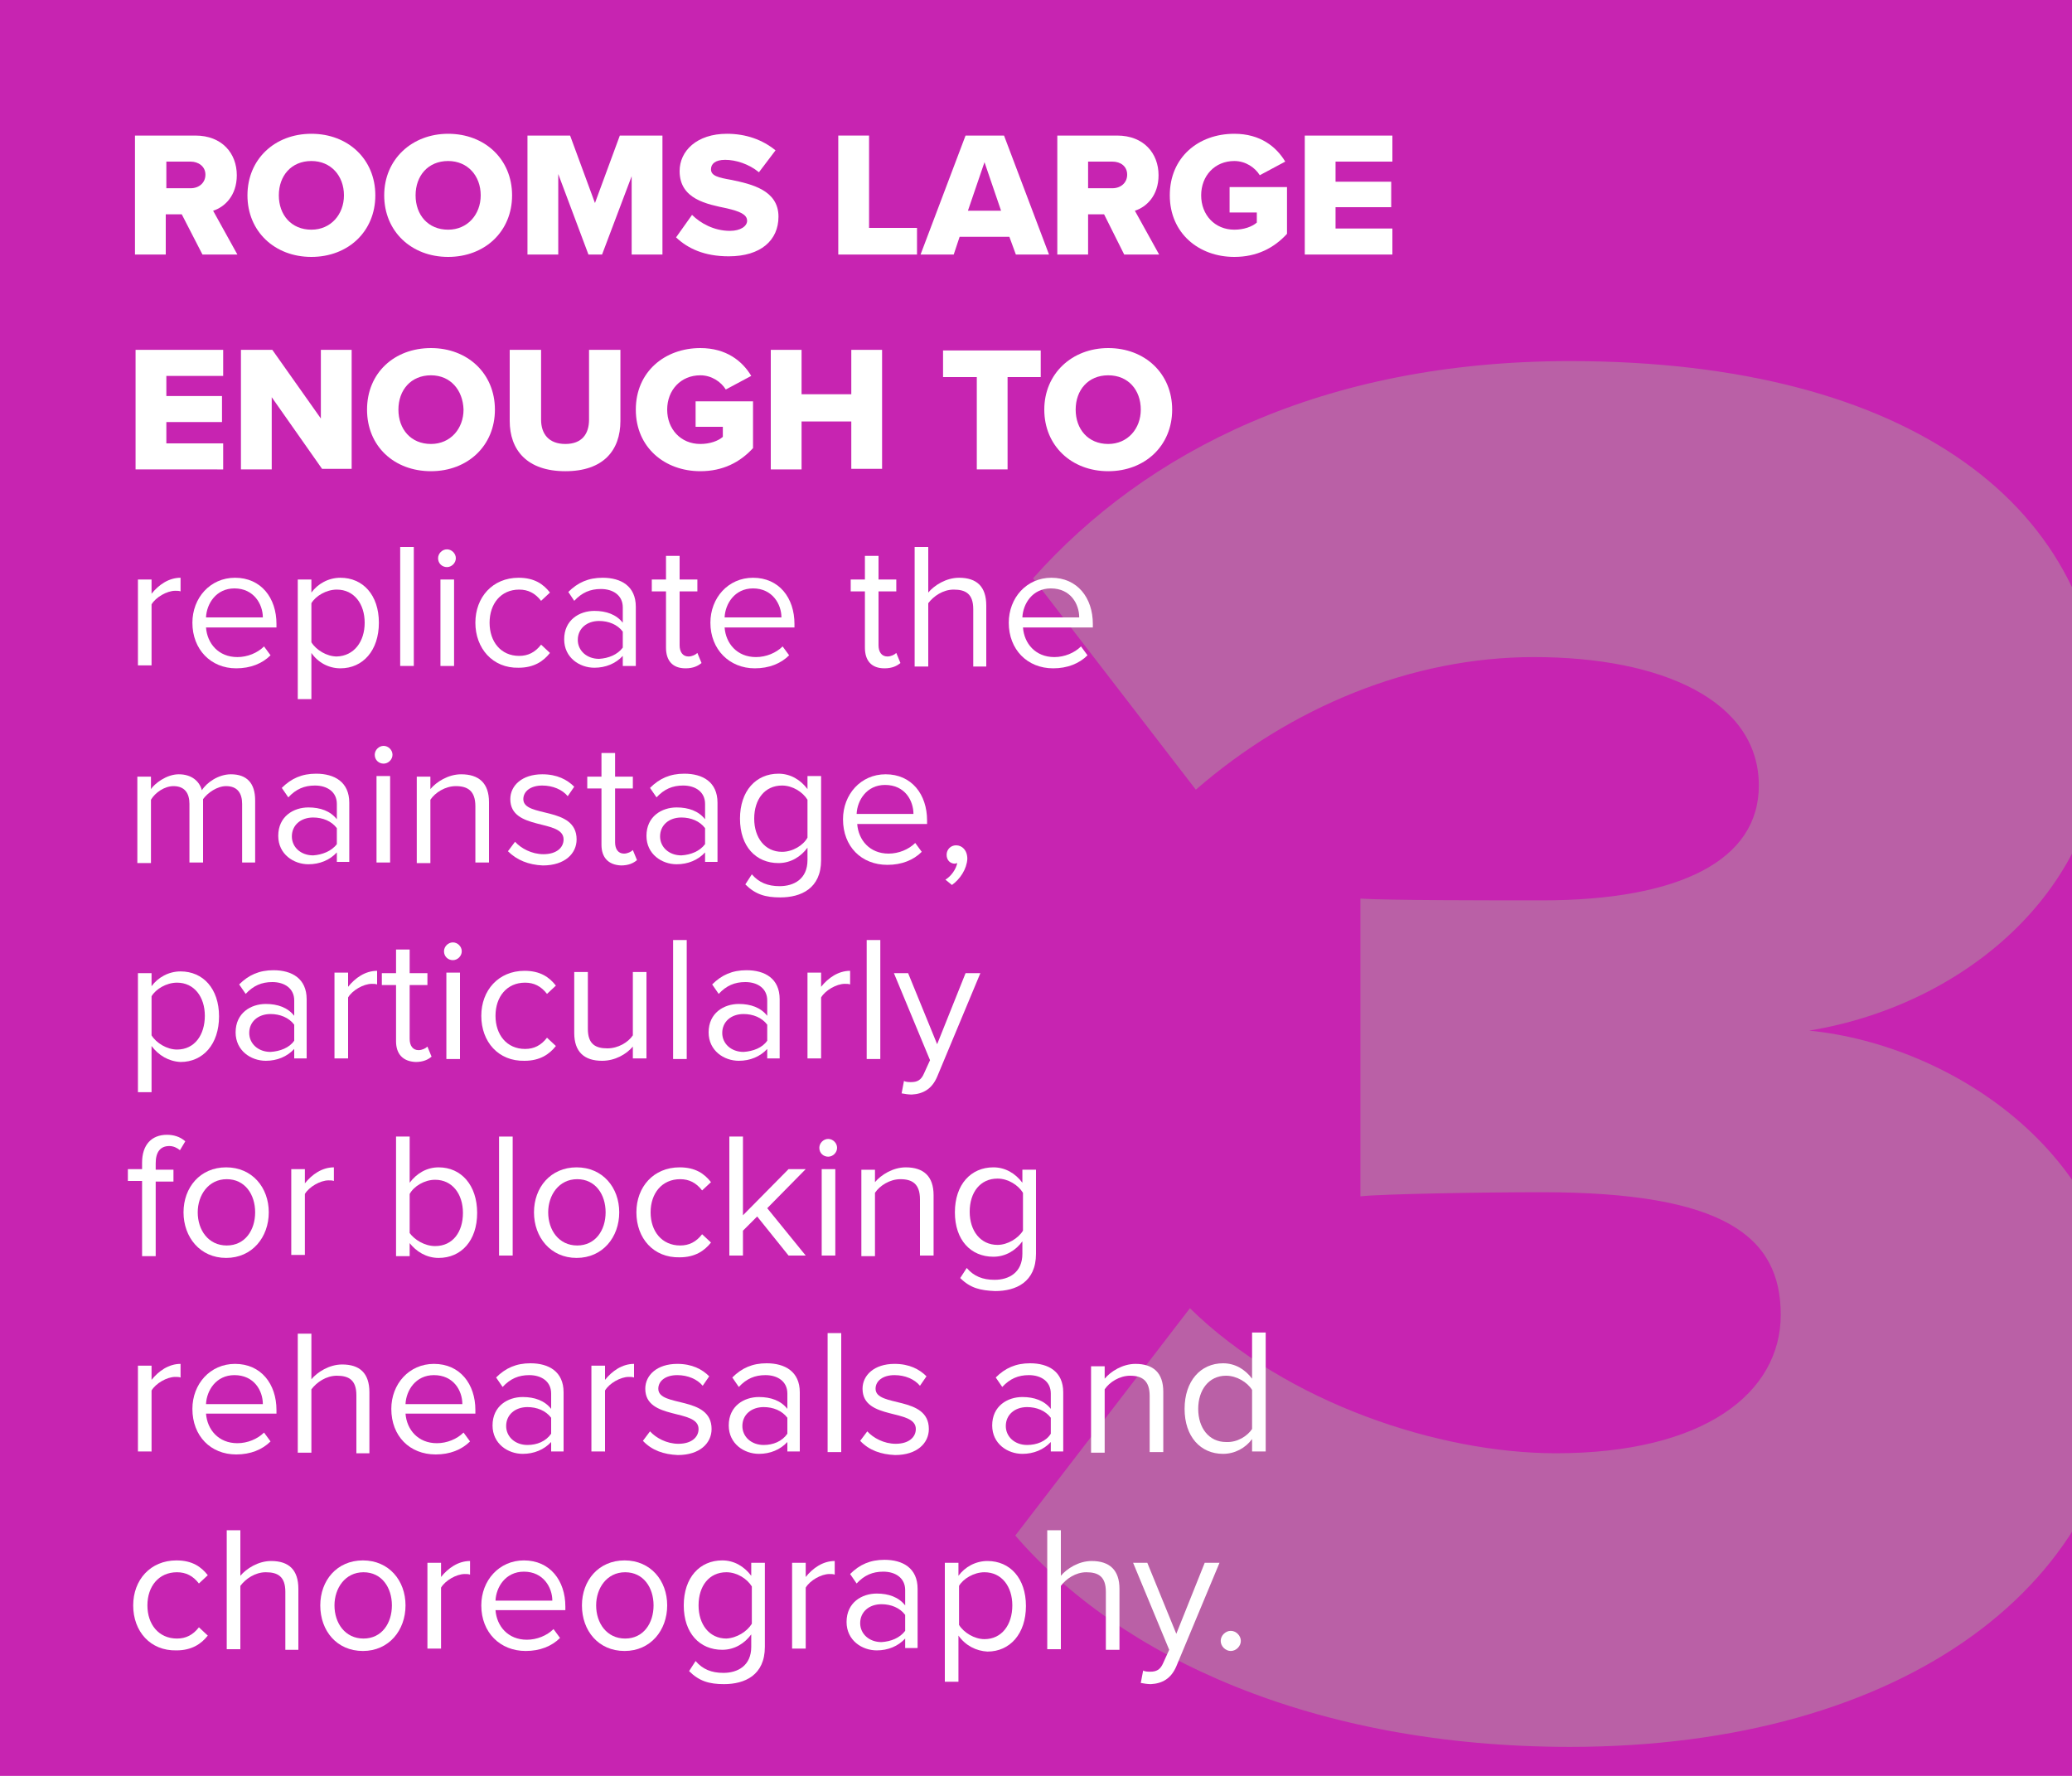 <?xml version="1.0" encoding="UTF-8"?> <!-- Generator: Adobe Illustrator 25.2.3, SVG Export Plug-In . SVG Version: 6.00 Build 0) --> <svg xmlns="http://www.w3.org/2000/svg" xmlns:xlink="http://www.w3.org/1999/xlink" version="1.1" id="Layer_1" x="0px" y="0px" viewBox="0 0 350 300" style="enable-background:new 0 0 350 300;" xml:space="preserve"> <style type="text/css"> .st0{fill:#C724B1;} .st1{clip-path:url(#SVGID_2_);} .st2{fill:#BA60A6;} .st3{fill:#FFFFFF;} </style> <g> <polygon class="st0" points="0,0 0,300 350,300 350,0 0,0 "></polygon> <g> <defs> <polygon id="SVGID_1_" points="0,0 0,300 350,300 350,0 0,0 "></polygon> </defs> <clipPath id="SVGID_2_"> <use xlink:href="#SVGID_1_" style="overflow:visible;"></use> </clipPath> <g class="st1"> <path class="st2" d="M201,221c16.3,16,42.1,24.5,61.8,24.5c25.1,0,38-10.2,38-23.4s-9.5-20.7-40.4-20.7c-9.9,0-27.2,0.3-30.6,0.7 v-50.3c4.4,0.3,22.1,0.3,30.6,0.3c23.4,0,36.7-6.8,36.7-19.4c0-14.3-16.3-21.7-38-21.7c-20.7,0-41.1,8.5-57.1,22.4l-27.5-35.7 c19-21.4,48.9-36.7,90.7-36.7c57.7,0,90,24.8,90,62.2c0,26.5-22.8,46.5-49.6,50.9c24.1,2.4,53.3,21.1,53.3,53.7 c0,39.7-37.4,67.3-93.7,67.3c-43.5,0-76.1-15.3-93.7-35.7L201,221z"></path> </g> </g> <g> <path class="st3" d="M30.7,36.2h-2.7V43h-5.2V22.9H33c4.5,0,7,3,7,6.7c0,3.5-2.1,5.4-4,6l4.1,7.4h-5.9L30.7,36.2z M32.2,27.3h-4.1 v4.5h4.1c1.4,0,2.5-0.9,2.5-2.3S33.5,27.3,32.2,27.3z"></path> <path class="st3" d="M52.6,22.6c6.2,0,10.8,4.3,10.8,10.4s-4.6,10.4-10.8,10.4S41.8,39.1,41.8,33S46.4,22.6,52.6,22.6z M52.6,27.2 c-3.4,0-5.5,2.5-5.5,5.8c0,3.3,2.1,5.8,5.5,5.8c3.3,0,5.5-2.6,5.5-5.8C58.1,29.7,55.9,27.2,52.6,27.2z"></path> <path class="st3" d="M75.7,22.6c6.2,0,10.8,4.3,10.8,10.4s-4.6,10.4-10.8,10.4S64.9,39.1,64.9,33S69.6,22.6,75.7,22.6z M75.7,27.2 c-3.4,0-5.5,2.5-5.5,5.8c0,3.3,2.1,5.8,5.5,5.8c3.3,0,5.5-2.6,5.5-5.8C81.2,29.7,79,27.2,75.7,27.2z"></path> <path class="st3" d="M106.8,29.5L101.7,43h-2.3l-5.1-13.6V43h-5.2V22.9h7.2l4.2,11.4l4.2-11.4h7.2V43h-5.2V29.5z"></path> <path class="st3" d="M116.9,36.3c1.4,1.4,3.7,2.7,6.4,2.7c1.8,0,2.9-0.8,2.9-1.7c0-1.1-1.3-1.6-3.4-2.1c-3.3-0.7-8-1.5-8-6.3 c0-3.4,2.9-6.3,8-6.3c3.2,0,6,1,8.2,2.8l-2.8,3.7c-1.7-1.4-3.9-2.1-5.7-2.1c-1.7,0-2.4,0.7-2.4,1.6c0,1.1,1.2,1.4,3.5,1.8 c3.3,0.7,7.9,1.7,7.9,6.2c0,4-3,6.7-8.4,6.7c-4.1,0-6.9-1.3-8.9-3.2L116.9,36.3z"></path> <path class="st3" d="M141.6,22.9h5.2v15.6h8.1V43h-13.3V22.9z"></path> <path class="st3" d="M170.5,40h-8.4l-1,3h-5.6l7.6-20.1h6.5l7.6,20.1h-5.6L170.5,40z M163.5,35.6h5.6l-2.8-8.2L163.5,35.6z"></path> <path class="st3" d="M186.5,36.2h-2.7V43h-5.2V22.9h10.1c4.5,0,7,3,7,6.7c0,3.5-2.1,5.4-4,6l4.1,7.4h-5.9L186.5,36.2z M187.9,27.3 h-4.1v4.5h4.1c1.4,0,2.5-0.9,2.5-2.3S189.3,27.3,187.9,27.3z"></path> <path class="st3" d="M208.5,22.6c4.4,0,7.1,2.2,8.6,4.7l-4.3,2.3c-0.8-1.3-2.4-2.4-4.3-2.4c-3.3,0-5.6,2.5-5.6,5.8 s2.3,5.8,5.6,5.8c1.6,0,3-0.5,3.8-1.2v-1.7h-4.6v-4.3h9.7v7.9c-2.2,2.4-5.1,3.9-8.9,3.9c-6,0-10.9-4-10.9-10.4 S202.4,22.6,208.5,22.6z"></path> <path class="st3" d="M220.4,22.9h14.8v4.4h-9.6v3.4h9.4V35h-9.4v3.6h9.6V43h-14.8V22.9z"></path> </g> <g> <path class="st3" d="M22.9,59.1h14.8v4.4h-9.6v3.4h9.4v4.4h-9.4v3.6h9.6v4.4H22.9V59.1z"></path> <path class="st3" d="M45.9,67.1v12.2h-5.2V59.1H46l8.2,11.6V59.1h5.2v20.1h-5L45.9,67.1z"></path> <path class="st3" d="M72.8,58.8c6.2,0,10.8,4.3,10.8,10.4s-4.6,10.4-10.8,10.4S62,75.4,62,69.2S66.6,58.8,72.8,58.8z M72.8,63.4 c-3.4,0-5.5,2.5-5.5,5.8c0,3.3,2.1,5.8,5.5,5.8c3.3,0,5.5-2.6,5.5-5.8C78.2,65.9,76.1,63.4,72.8,63.4z"></path> <path class="st3" d="M86.1,59.1h5.3v11.8c0,2.4,1.3,4.1,4.1,4.1c2.8,0,4-1.7,4-4.1V59.1h5.3v12c0,5-2.9,8.5-9.3,8.5 c-6.5,0-9.4-3.6-9.4-8.5V59.1z"></path> <path class="st3" d="M118.3,58.8c4.4,0,7.1,2.2,8.6,4.7l-4.3,2.3c-0.8-1.3-2.4-2.4-4.3-2.4c-3.3,0-5.6,2.5-5.6,5.8 s2.3,5.8,5.6,5.8c1.6,0,3-0.5,3.8-1.2v-1.7h-4.6v-4.3h9.7v7.9c-2.2,2.4-5.1,3.9-8.9,3.9c-6,0-10.9-4-10.9-10.4 S112.3,58.8,118.3,58.8z"></path> <path class="st3" d="M143.8,71.2h-8.4v8.1h-5.2V59.1h5.2v7.5h8.4v-7.5h5.2v20.1h-5.2V71.2z"></path> </g> <g> <path class="st3" d="M164.9,63.7h-5.6v-4.5h16.5v4.5h-5.6v15.6h-5.2V63.7z"></path> <path class="st3" d="M187.2,58.8c6.2,0,10.8,4.3,10.8,10.4s-4.6,10.4-10.8,10.4s-10.8-4.3-10.8-10.4S181.1,58.8,187.2,58.8z M187.2,63.4c-3.4,0-5.5,2.5-5.5,5.8c0,3.3,2.1,5.8,5.5,5.8c3.3,0,5.5-2.6,5.5-5.8C192.7,65.9,190.6,63.4,187.2,63.4z"></path> </g> <g> <path class="st3" d="M23.3,112.5V97.9h2.3v2.4c1.2-1.5,2.9-2.7,4.9-2.7v2.3c-0.3-0.1-0.5-0.1-0.9-0.1c-1.4,0-3.3,1.1-4,2.3v10.3 H23.3z"></path> <path class="st3" d="M32.5,105.2c0-4.2,3-7.6,7.2-7.6c4.4,0,7,3.4,7,7.8v0.6H34.8c0.2,2.7,2.1,5,5.3,5c1.7,0,3.4-0.7,4.5-1.8 l1.1,1.5c-1.4,1.4-3.4,2.2-5.8,2.2C35.6,112.9,32.5,109.7,32.5,105.2z M39.6,99.4c-3.1,0-4.7,2.6-4.8,4.9h9.6 C44.4,102.1,42.9,99.4,39.6,99.4z"></path> <path class="st3" d="M52.6,110.3v7.8h-2.3V97.9h2.3v2.2c1.1-1.5,2.9-2.5,4.9-2.5c3.8,0,6.5,2.9,6.5,7.6c0,4.7-2.7,7.7-6.5,7.7 C55.5,112.9,53.7,111.9,52.6,110.3z M61.6,105.2c0-3.2-1.8-5.6-4.7-5.6c-1.8,0-3.6,1.1-4.3,2.3v6.6c0.8,1.3,2.6,2.4,4.3,2.4 C59.8,110.8,61.6,108.4,61.6,105.2z"></path> <path class="st3" d="M67.6,112.5V92.4h2.3v20.1H67.6z"></path> <path class="st3" d="M74,94.3c0-0.8,0.7-1.5,1.5-1.5c0.8,0,1.5,0.7,1.5,1.5s-0.7,1.5-1.5,1.5C74.7,95.8,74,95.2,74,94.3z M74.4,112.5V97.9h2.3v14.6H74.4z"></path> <path class="st3" d="M80.3,105.2c0-4.3,2.9-7.6,7.3-7.6c2.7,0,4.2,1.1,5.3,2.5l-1.5,1.4c-1-1.3-2.2-1.9-3.7-1.9 c-3.1,0-5,2.4-5,5.6s1.9,5.6,5,5.6c1.5,0,2.7-0.6,3.7-1.9l1.5,1.4c-1.1,1.4-2.7,2.5-5.3,2.5C83.2,112.9,80.3,109.5,80.3,105.2z"></path> <path class="st3" d="M105.2,112.5v-1.7c-1.2,1.3-2.9,2-4.8,2c-2.5,0-5.1-1.7-5.1-4.8c0-3.3,2.6-4.8,5.1-4.8c2,0,3.7,0.6,4.8,2 v-2.6c0-2-1.6-3.1-3.7-3.1c-1.8,0-3.2,0.6-4.5,2L96,100c1.6-1.6,3.4-2.4,5.8-2.4c3.1,0,5.6,1.4,5.6,4.9v10H105.2z M105.2,109.4 v-2.7c-0.9-1.2-2.4-1.8-4-1.8c-2.1,0-3.6,1.3-3.6,3.2c0,1.8,1.5,3.2,3.6,3.2C102.8,111.2,104.3,110.6,105.2,109.4z"></path> <path class="st3" d="M112.5,109.4v-9.5h-2.4v-2h2.4v-4h2.3v4h3v2h-3v9.1c0,1.1,0.5,1.9,1.5,1.9c0.6,0,1.2-0.3,1.5-0.6l0.7,1.7 c-0.6,0.5-1.4,0.9-2.7,0.9C113.6,112.9,112.5,111.6,112.5,109.4z"></path> <path class="st3" d="M120,105.2c0-4.2,3-7.6,7.2-7.6c4.4,0,7,3.4,7,7.8v0.6h-11.8c0.2,2.7,2.1,5,5.3,5c1.7,0,3.4-0.7,4.5-1.8 l1.1,1.5c-1.4,1.4-3.4,2.2-5.8,2.2C123.2,112.9,120,109.7,120,105.2z M127.2,99.4c-3.1,0-4.7,2.6-4.8,4.9h9.6 C132,102.1,130.5,99.4,127.2,99.4z"></path> <path class="st3" d="M146.1,109.4v-9.5h-2.4v-2h2.4v-4h2.3v4h3v2h-3v9.1c0,1.1,0.5,1.9,1.5,1.9c0.6,0,1.2-0.3,1.5-0.6l0.7,1.7 c-0.6,0.5-1.4,0.9-2.7,0.9C147.2,112.9,146.1,111.6,146.1,109.4z"></path> <path class="st3" d="M164.4,112.5v-9.6c0-2.6-1.3-3.3-3.3-3.3c-1.8,0-3.4,1.1-4.3,2.3v10.7h-2.3V92.4h2.3v7.7c1-1.2,3-2.5,5.2-2.5 c3,0,4.6,1.5,4.6,4.7v10.3H164.4z"></path> <path class="st3" d="M170.4,105.2c0-4.2,3-7.6,7.2-7.6c4.4,0,7,3.4,7,7.8v0.6h-11.8c0.2,2.7,2.1,5,5.3,5c1.7,0,3.4-0.7,4.5-1.8 l1.1,1.5c-1.4,1.4-3.4,2.2-5.8,2.2C173.5,112.9,170.4,109.7,170.4,105.2z M177.5,99.4c-3.1,0-4.7,2.6-4.8,4.9h9.6 C182.3,102.1,180.9,99.4,177.5,99.4z"></path> </g> <g> <path class="st3" d="M40.9,145.7v-9.9c0-1.8-0.8-3-2.7-3c-1.5,0-3.1,1.1-3.9,2.2v10.7h-2.3v-9.9c0-1.8-0.8-3-2.7-3 c-1.5,0-3.1,1.1-3.8,2.3v10.7h-2.3v-14.6h2.3v2.1c0.6-0.9,2.6-2.5,4.7-2.5c2.2,0,3.5,1.2,3.9,2.7c0.8-1.3,2.8-2.7,4.9-2.7 c2.7,0,4.1,1.5,4.1,4.4v10.5H40.9z"></path> <path class="st3" d="M56.9,145.7V144c-1.2,1.3-2.9,2-4.8,2c-2.5,0-5.1-1.7-5.1-4.8c0-3.3,2.6-4.8,5.1-4.8c2,0,3.7,0.6,4.8,2v-2.6 c0-2-1.6-3.1-3.7-3.1c-1.8,0-3.2,0.6-4.5,2l-1.1-1.6c1.6-1.6,3.4-2.4,5.8-2.4c3.1,0,5.6,1.4,5.6,4.9v10H56.9z M56.9,142.6v-2.7 c-0.9-1.2-2.4-1.8-4-1.8c-2.1,0-3.6,1.3-3.6,3.2c0,1.8,1.5,3.2,3.6,3.2C54.4,144.4,56,143.8,56.9,142.6z"></path> <path class="st3" d="M63.3,127.5c0-0.8,0.7-1.5,1.5-1.5c0.8,0,1.5,0.7,1.5,1.5s-0.7,1.5-1.5,1.5C64,129,63.3,128.4,63.3,127.5z M63.6,145.7v-14.6h2.3v14.6H63.6z"></path> <path class="st3" d="M80.3,145.7v-9.5c0-2.6-1.3-3.4-3.3-3.4c-1.8,0-3.5,1.1-4.3,2.3v10.7h-2.3v-14.6h2.3v2.1c1-1.2,3-2.5,5.2-2.5 c3,0,4.7,1.5,4.7,4.7v10.2H80.3z"></path> <path class="st3" d="M85.8,143.8l1.2-1.6c1,1.1,2.8,2.1,4.8,2.1c2.2,0,3.4-1.1,3.4-2.5c0-3.5-9-1.4-9-6.8c0-2.3,2-4.2,5.4-4.2 c2.5,0,4.2,0.9,5.4,2.1l-1.1,1.6c-0.9-1.1-2.5-1.8-4.3-1.8c-2,0-3.2,1-3.2,2.3c0,3.2,9,1.1,9,6.8c0,2.4-2,4.4-5.7,4.4 C89.3,146.1,87.3,145.3,85.8,143.8z"></path> <path class="st3" d="M101.6,142.7v-9.5h-2.4v-2h2.4v-4h2.3v4h3v2h-3v9.1c0,1.1,0.5,1.9,1.5,1.9c0.6,0,1.2-0.3,1.5-0.6l0.7,1.7 c-0.6,0.5-1.4,0.9-2.7,0.9C102.7,146.1,101.6,144.8,101.6,142.7z"></path> <path class="st3" d="M119.1,145.7V144c-1.2,1.3-2.9,2-4.8,2c-2.5,0-5.1-1.7-5.1-4.8c0-3.3,2.6-4.8,5.1-4.8c2,0,3.7,0.6,4.8,2v-2.6 c0-2-1.6-3.1-3.7-3.1c-1.8,0-3.2,0.6-4.5,2l-1.1-1.6c1.6-1.6,3.4-2.4,5.8-2.4c3.1,0,5.6,1.4,5.6,4.9v10H119.1z M119.1,142.6v-2.7 c-0.9-1.2-2.4-1.8-4-1.8c-2.1,0-3.6,1.3-3.6,3.2c0,1.8,1.5,3.2,3.6,3.2C116.7,144.4,118.2,143.8,119.1,142.6z"></path> <path class="st3" d="M125.9,149.4l1.1-1.7c1.2,1.4,2.7,2,4.7,2c2.4,0,4.7-1.2,4.7-4.4v-2.1c-1.1,1.5-2.8,2.6-4.9,2.6 c-3.8,0-6.5-2.8-6.5-7.5c0-4.7,2.7-7.6,6.5-7.6c2,0,3.7,1,4.9,2.6v-2.2h2.3v14.2c0,4.8-3.4,6.3-6.9,6.3 C129.3,151.6,127.6,151.1,125.9,149.4z M136.4,141.5v-6.4c-0.8-1.3-2.5-2.4-4.3-2.4c-2.9,0-4.7,2.3-4.7,5.6c0,3.2,1.8,5.6,4.7,5.6 C133.9,143.9,135.7,142.8,136.4,141.5z"></path> <path class="st3" d="M142.4,138.4c0-4.2,3-7.6,7.2-7.6c4.4,0,7,3.4,7,7.8v0.6h-11.8c0.2,2.7,2.1,5,5.3,5c1.7,0,3.4-0.7,4.5-1.8 l1.1,1.5c-1.4,1.4-3.4,2.2-5.8,2.2C145.5,146.1,142.4,143,142.4,138.4z M149.5,132.6c-3.1,0-4.7,2.6-4.8,4.9h9.6 C154.3,135.3,152.9,132.6,149.5,132.6z"></path> <path class="st3" d="M160.8,149.5l-1.1-0.9c1-0.6,1.8-1.8,2-2.8c-0.1,0-0.3,0.1-0.4,0.1c-0.8,0-1.4-0.6-1.4-1.5 c0-0.9,0.7-1.6,1.6-1.6c1,0,1.9,0.8,1.9,2.3C163.3,146.8,162.2,148.5,160.8,149.5z"></path> </g> <g> <path class="st3" d="M25.6,176.7v7.8h-2.3v-20.1h2.3v2.2c1.1-1.5,2.9-2.5,4.9-2.5c3.8,0,6.5,2.9,6.5,7.6c0,4.7-2.7,7.7-6.5,7.7 C28.5,179.3,26.8,178.3,25.6,176.7z M34.6,171.6c0-3.2-1.8-5.6-4.7-5.6c-1.8,0-3.6,1.1-4.3,2.3v6.6c0.8,1.3,2.6,2.4,4.3,2.4 C32.9,177.3,34.6,174.8,34.6,171.6z"></path> <path class="st3" d="M49.7,178.9v-1.7c-1.2,1.3-2.9,2-4.8,2c-2.5,0-5.1-1.7-5.1-4.8c0-3.3,2.6-4.8,5.1-4.8c2,0,3.7,0.6,4.8,2V169 c0-2-1.6-3.1-3.7-3.1c-1.8,0-3.2,0.6-4.5,2l-1.1-1.6c1.6-1.6,3.4-2.4,5.8-2.4c3.1,0,5.6,1.4,5.6,4.9v10H49.7z M49.7,175.8v-2.7 c-0.9-1.2-2.4-1.8-4-1.8c-2.1,0-3.6,1.3-3.6,3.2c0,1.8,1.5,3.2,3.6,3.2C47.3,177.6,48.9,177,49.7,175.8z"></path> <path class="st3" d="M56.5,178.9v-14.6h2.3v2.4c1.2-1.5,2.9-2.7,4.9-2.7v2.3c-0.3-0.1-0.5-0.1-0.9-0.1c-1.4,0-3.3,1.1-4,2.3v10.3 H56.5z"></path> <path class="st3" d="M66.9,175.9v-9.5h-2.4v-2h2.4v-4h2.3v4h3v2h-3v9.1c0,1.1,0.5,1.9,1.5,1.9c0.6,0,1.2-0.3,1.5-0.6l0.7,1.7 c-0.6,0.5-1.4,0.9-2.7,0.9C68,179.3,66.9,178,66.9,175.9z"></path> <path class="st3" d="M75,160.7c0-0.8,0.7-1.5,1.5-1.5c0.8,0,1.5,0.7,1.5,1.5s-0.7,1.5-1.5,1.5C75.7,162.2,75,161.6,75,160.7z M75.4,178.9v-14.6h2.3v14.6H75.4z"></path> <path class="st3" d="M81.3,171.6c0-4.3,2.9-7.6,7.3-7.6c2.7,0,4.2,1.1,5.3,2.5l-1.5,1.4c-1-1.3-2.2-1.9-3.7-1.9 c-3.1,0-5,2.4-5,5.6s1.9,5.6,5,5.6c1.5,0,2.7-0.6,3.7-1.9l1.5,1.4c-1.1,1.4-2.7,2.5-5.3,2.5C84.2,179.3,81.3,176,81.3,171.6z"></path> <path class="st3" d="M106.9,178.9v-2.1c-1.1,1.3-3,2.4-5.2,2.4c-3,0-4.7-1.5-4.7-4.7v-10.3h2.3v9.6c0,2.6,1.3,3.3,3.3,3.3 c1.8,0,3.5-1,4.3-2.2v-10.7h2.3v14.6H106.9z"></path> <path class="st3" d="M113.7,178.9v-20.1h2.3v20.1H113.7z"></path> <path class="st3" d="M129.6,178.9v-1.7c-1.2,1.3-2.9,2-4.8,2c-2.5,0-5.1-1.7-5.1-4.8c0-3.3,2.6-4.8,5.1-4.8c2,0,3.7,0.6,4.8,2V169 c0-2-1.6-3.1-3.7-3.1c-1.8,0-3.2,0.6-4.5,2l-1.1-1.6c1.6-1.6,3.4-2.4,5.8-2.4c3.1,0,5.6,1.4,5.6,4.9v10H129.6z M129.6,175.8v-2.7 c-0.9-1.2-2.4-1.8-4-1.8c-2.1,0-3.6,1.3-3.6,3.2c0,1.8,1.5,3.2,3.6,3.2C127.2,177.6,128.8,177,129.6,175.8z"></path> <path class="st3" d="M136.4,178.9v-14.6h2.3v2.4c1.2-1.5,2.9-2.7,4.9-2.7v2.3c-0.3-0.1-0.5-0.1-0.9-0.1c-1.4,0-3.3,1.1-4,2.3v10.3 H136.4z"></path> <path class="st3" d="M146.4,178.9v-20.1h2.3v20.1H146.4z"></path> <path class="st3" d="M152.7,182.6c0.3,0.2,0.9,0.2,1.2,0.2c1,0,1.7-0.3,2.2-1.5l1-2.2l-6.1-14.7h2.4l4.9,12l4.8-12h2.5l-7.3,17.5 c-0.9,2.1-2.4,2.9-4.3,3c-0.5,0-1.2-0.1-1.7-0.2L152.7,182.6z"></path> </g> <g> <path class="st3" d="M24,212.1v-12.6h-2.4v-2H24v-1.1c0-3,1.6-4.7,4.2-4.7c1.1,0,2.2,0.3,3.1,1.1l-0.9,1.5 c-0.5-0.4-1.1-0.7-1.8-0.7c-1.5,0-2.3,1-2.3,2.9v1.1h3v2h-3v12.6H24z"></path> <path class="st3" d="M31,204.8c0-4.2,2.8-7.6,7.2-7.6s7.2,3.4,7.2,7.6s-2.8,7.7-7.2,7.7S31,209,31,204.8z M43.1,204.8 c0-3-1.7-5.6-4.8-5.6s-4.9,2.7-4.9,5.6c0,3,1.8,5.6,4.9,5.6S43.1,207.8,43.1,204.8z"></path> <path class="st3" d="M49.2,212.1v-14.6h2.3v2.4c1.2-1.5,2.9-2.7,4.9-2.7v2.3c-0.3-0.1-0.5-0.1-0.9-0.1c-1.4,0-3.3,1.1-4,2.3v10.3 H49.2z"></path> <path class="st3" d="M66.9,212.1V192h2.3v7.8c1.2-1.6,2.9-2.6,4.9-2.6c3.8,0,6.5,3,6.5,7.7c0,4.7-2.7,7.6-6.5,7.6 c-2.1,0-3.8-1.1-4.9-2.5v2.2H66.9z M73.5,210.5c3,0,4.7-2.4,4.7-5.6c0-3.2-1.8-5.6-4.7-5.6c-1.8,0-3.6,1.1-4.3,2.4v6.6 C70,209.4,71.7,210.5,73.5,210.5z"></path> <path class="st3" d="M84.3,212.1V192h2.3v20.1H84.3z"></path> <path class="st3" d="M90.2,204.8c0-4.2,2.8-7.6,7.2-7.6s7.2,3.4,7.2,7.6s-2.8,7.7-7.2,7.7S90.2,209,90.2,204.8z M102.3,204.8 c0-3-1.7-5.6-4.8-5.6s-4.9,2.7-4.9,5.6c0,3,1.8,5.6,4.9,5.6S102.3,207.8,102.3,204.8z"></path> <path class="st3" d="M107.5,204.8c0-4.3,2.9-7.6,7.3-7.6c2.7,0,4.2,1.1,5.3,2.5l-1.5,1.4c-1-1.3-2.2-1.9-3.7-1.9 c-3.1,0-5,2.4-5,5.6s1.9,5.6,5,5.6c1.5,0,2.7-0.6,3.7-1.9l1.5,1.4c-1.1,1.4-2.7,2.5-5.3,2.5C110.4,212.5,107.5,209.2,107.5,204.8z "></path> <path class="st3" d="M133.2,212.1l-5.3-6.6l-2.4,2.4v4.2h-2.3V192h2.3v13.3l7.7-7.8h2.9l-6.5,6.6l6.5,8H133.2z"></path> <path class="st3" d="M138.4,193.9c0-0.8,0.7-1.5,1.5-1.5c0.8,0,1.5,0.7,1.5,1.5s-0.7,1.5-1.5,1.5 C139.1,195.4,138.4,194.8,138.4,193.9z M138.8,212.1v-14.6h2.3v14.6H138.8z"></path> <path class="st3" d="M155.4,212.1v-9.5c0-2.6-1.3-3.4-3.3-3.4c-1.8,0-3.5,1.1-4.3,2.3v10.7h-2.3v-14.6h2.3v2.1 c1-1.2,3-2.5,5.2-2.5c3,0,4.7,1.5,4.7,4.7v10.2H155.4z"></path> <path class="st3" d="M162.2,215.9l1.1-1.7c1.2,1.4,2.7,2,4.7,2c2.4,0,4.7-1.2,4.7-4.4v-2.1c-1.1,1.5-2.8,2.6-4.9,2.6 c-3.8,0-6.5-2.8-6.5-7.5c0-4.7,2.7-7.6,6.5-7.6c2,0,3.7,1,4.9,2.6v-2.2h2.3v14.2c0,4.8-3.4,6.3-6.9,6.3 C165.6,218,163.9,217.6,162.2,215.9z M172.8,207.9v-6.4c-0.8-1.3-2.5-2.4-4.3-2.4c-2.9,0-4.7,2.3-4.7,5.6c0,3.2,1.8,5.6,4.7,5.6 C170.2,210.3,172,209.2,172.8,207.9z"></path> </g> <g> <path class="st3" d="M23.3,245.3v-14.6h2.3v2.4c1.2-1.5,2.9-2.7,4.9-2.7v2.3c-0.3-0.1-0.5-0.1-0.9-0.1c-1.4,0-3.3,1.1-4,2.3v10.3 H23.3z"></path> <path class="st3" d="M32.5,238c0-4.2,3-7.6,7.2-7.6c4.4,0,7,3.4,7,7.8v0.6H34.8c0.2,2.7,2.1,5,5.3,5c1.7,0,3.4-0.7,4.5-1.8 l1.1,1.5c-1.4,1.4-3.4,2.2-5.8,2.2C35.6,245.7,32.5,242.6,32.5,238z M39.6,232.3c-3.1,0-4.7,2.6-4.8,4.9h9.6 C44.4,234.9,42.9,232.3,39.6,232.3z"></path> <path class="st3" d="M60.2,245.3v-9.6c0-2.6-1.3-3.3-3.3-3.3c-1.8,0-3.4,1.1-4.3,2.3v10.7h-2.3v-20.1h2.3v7.7c1-1.2,3-2.5,5.2-2.5 c3,0,4.6,1.5,4.6,4.7v10.3H60.2z"></path> <path class="st3" d="M66.1,238c0-4.2,3-7.6,7.2-7.6c4.4,0,7,3.4,7,7.8v0.6H68.5c0.2,2.7,2.1,5,5.3,5c1.7,0,3.4-0.7,4.5-1.8 l1.1,1.5c-1.4,1.4-3.4,2.2-5.8,2.2C69.2,245.7,66.1,242.6,66.1,238z M73.3,232.3c-3.1,0-4.7,2.6-4.8,4.9h9.6 C78.1,234.9,76.6,232.3,73.3,232.3z"></path> <path class="st3" d="M93.1,245.3v-1.7c-1.2,1.3-2.9,2-4.8,2c-2.5,0-5.1-1.7-5.1-4.8c0-3.3,2.6-4.8,5.1-4.8c2,0,3.7,0.6,4.8,2v-2.6 c0-2-1.6-3.1-3.7-3.1c-1.8,0-3.2,0.6-4.5,2l-1.1-1.6c1.6-1.6,3.4-2.4,5.8-2.4c3.1,0,5.6,1.4,5.6,4.9v10H93.1z M93.1,242.2v-2.7 c-0.9-1.2-2.4-1.8-4-1.8c-2.1,0-3.6,1.3-3.6,3.2c0,1.8,1.5,3.2,3.6,3.2C90.7,244.1,92.2,243.5,93.1,242.2z"></path> <path class="st3" d="M99.9,245.3v-14.6h2.3v2.4c1.2-1.5,2.9-2.7,4.9-2.7v2.3c-0.3-0.1-0.5-0.1-0.9-0.1c-1.4,0-3.3,1.1-4,2.3v10.3 H99.9z"></path> <path class="st3" d="M108.6,243.4l1.2-1.6c1,1.1,2.8,2.1,4.8,2.1c2.2,0,3.4-1.1,3.4-2.5c0-3.5-9-1.4-9-6.8c0-2.3,2-4.2,5.4-4.2 c2.5,0,4.2,0.9,5.4,2.1l-1.1,1.6c-0.9-1.1-2.5-1.8-4.3-1.8c-2,0-3.2,1-3.2,2.3c0,3.2,9,1.1,9,6.8c0,2.4-2,4.4-5.7,4.4 C112.1,245.7,110.1,245,108.6,243.4z"></path> <path class="st3" d="M133,245.3v-1.7c-1.2,1.3-2.9,2-4.8,2c-2.5,0-5.1-1.7-5.1-4.8c0-3.3,2.6-4.8,5.1-4.8c2,0,3.7,0.6,4.8,2v-2.6 c0-2-1.6-3.1-3.7-3.1c-1.8,0-3.2,0.6-4.5,2l-1.1-1.6c1.6-1.6,3.4-2.4,5.8-2.4c3.1,0,5.6,1.4,5.6,4.9v10H133z M133,242.2v-2.7 c-0.9-1.2-2.4-1.8-4-1.8c-2.1,0-3.6,1.3-3.6,3.2c0,1.8,1.5,3.2,3.6,3.2C130.6,244.1,132.1,243.5,133,242.2z"></path> <path class="st3" d="M139.8,245.3v-20.1h2.3v20.1H139.8z"></path> <path class="st3" d="M145.3,243.4l1.2-1.6c1,1.1,2.8,2.1,4.8,2.1c2.2,0,3.4-1.1,3.4-2.5c0-3.5-9-1.4-9-6.8c0-2.3,2-4.2,5.4-4.2 c2.5,0,4.2,0.9,5.4,2.1l-1.1,1.6c-0.9-1.1-2.5-1.8-4.3-1.8c-2,0-3.2,1-3.2,2.3c0,3.2,9,1.1,9,6.8c0,2.4-2,4.4-5.7,4.4 C148.8,245.7,146.8,245,145.3,243.4z"></path> <path class="st3" d="M177.5,245.3v-1.7c-1.2,1.3-2.9,2-4.8,2c-2.5,0-5.1-1.7-5.1-4.8c0-3.3,2.6-4.8,5.1-4.8c2,0,3.7,0.6,4.8,2 v-2.6c0-2-1.6-3.1-3.7-3.1c-1.8,0-3.2,0.6-4.5,2l-1.1-1.6c1.6-1.6,3.4-2.4,5.8-2.4c3.1,0,5.6,1.4,5.6,4.9v10H177.5z M177.5,242.2 v-2.7c-0.9-1.2-2.4-1.8-4-1.8c-2.1,0-3.6,1.3-3.6,3.2c0,1.8,1.5,3.2,3.6,3.2C175.1,244.1,176.7,243.5,177.5,242.2z"></path> <path class="st3" d="M194.2,245.3v-9.5c0-2.6-1.3-3.4-3.3-3.4c-1.8,0-3.5,1.1-4.3,2.3v10.7h-2.3v-14.6h2.3v2.1 c1-1.2,3-2.5,5.2-2.5c3,0,4.7,1.5,4.7,4.7v10.2H194.2z"></path> <path class="st3" d="M211.5,245.3v-2.2c-1.1,1.5-2.9,2.5-4.9,2.5c-3.8,0-6.5-2.9-6.5-7.6c0-4.7,2.7-7.7,6.5-7.7c2,0,3.7,1,4.9,2.6 v-7.8h2.3v20.1H211.5z M211.5,241.4v-6.6c-0.8-1.3-2.6-2.4-4.4-2.4c-2.9,0-4.7,2.4-4.7,5.6c0,3.2,1.8,5.6,4.7,5.6 C209,243.7,210.7,242.6,211.5,241.4z"></path> </g> <g> <path class="st3" d="M22.5,271.2c0-4.3,2.9-7.6,7.3-7.6c2.7,0,4.2,1.1,5.3,2.5l-1.5,1.4c-1-1.3-2.2-1.9-3.7-1.9 c-3.1,0-5,2.4-5,5.6s1.9,5.6,5,5.6c1.5,0,2.7-0.6,3.7-1.9l1.5,1.4c-1.1,1.4-2.7,2.5-5.3,2.5C25.4,278.9,22.5,275.6,22.5,271.2z"></path> <path class="st3" d="M48.2,278.5v-9.6c0-2.6-1.3-3.3-3.3-3.3c-1.8,0-3.4,1.1-4.3,2.3v10.7h-2.3v-20.1h2.3v7.7c1-1.2,3-2.5,5.2-2.5 c3,0,4.6,1.5,4.6,4.7v10.3H48.2z"></path> <path class="st3" d="M54.1,271.2c0-4.2,2.8-7.6,7.2-7.6s7.2,3.4,7.2,7.6s-2.8,7.7-7.2,7.7S54.1,275.5,54.1,271.2z M66.2,271.2 c0-3-1.7-5.6-4.8-5.6s-4.9,2.7-4.9,5.6c0,3,1.8,5.6,4.9,5.6S66.2,274.2,66.2,271.2z"></path> <path class="st3" d="M72.2,278.5V264h2.3v2.4c1.2-1.5,2.9-2.7,4.9-2.7v2.3c-0.3-0.1-0.5-0.1-0.9-0.1c-1.4,0-3.3,1.1-4,2.3v10.3 H72.2z"></path> <path class="st3" d="M81.3,271.2c0-4.2,3-7.6,7.2-7.6c4.4,0,7,3.4,7,7.8v0.6H83.7c0.2,2.7,2.1,5,5.3,5c1.7,0,3.4-0.7,4.5-1.8 l1.1,1.5c-1.4,1.4-3.4,2.2-5.8,2.2C84.5,278.9,81.3,275.8,81.3,271.2z M88.5,265.5c-3.1,0-4.7,2.6-4.8,4.9h9.6 C93.3,268.2,91.8,265.5,88.5,265.5z"></path> <path class="st3" d="M98.3,271.2c0-4.2,2.8-7.6,7.2-7.6s7.2,3.4,7.2,7.6s-2.8,7.7-7.2,7.7S98.3,275.5,98.3,271.2z M110.4,271.2 c0-3-1.7-5.6-4.8-5.6s-4.9,2.7-4.9,5.6c0,3,1.8,5.6,4.9,5.6S110.4,274.2,110.4,271.2z"></path> <path class="st3" d="M116.4,282.3l1.1-1.7c1.2,1.4,2.7,2,4.7,2c2.4,0,4.7-1.2,4.7-4.4v-2.1c-1.1,1.5-2.8,2.6-4.9,2.6 c-3.8,0-6.5-2.8-6.5-7.5c0-4.7,2.7-7.6,6.5-7.6c2,0,3.7,1,4.9,2.6V264h2.3v14.2c0,4.8-3.4,6.3-6.9,6.3 C119.8,284.5,118.1,284,116.4,282.3z M127,274.3V268c-0.8-1.3-2.5-2.4-4.3-2.4c-2.9,0-4.7,2.3-4.7,5.6c0,3.2,1.8,5.6,4.7,5.6 C124.5,276.7,126.2,275.6,127,274.3z"></path> <path class="st3" d="M133.8,278.5V264h2.3v2.4c1.2-1.5,2.9-2.7,4.9-2.7v2.3c-0.3-0.1-0.5-0.1-0.9-0.1c-1.4,0-3.3,1.1-4,2.3v10.3 H133.8z"></path> <path class="st3" d="M152.9,278.5v-1.7c-1.2,1.3-2.9,2-4.8,2c-2.5,0-5.1-1.7-5.1-4.8c0-3.3,2.6-4.8,5.1-4.8c2,0,3.7,0.6,4.8,2 v-2.6c0-2-1.6-3.1-3.7-3.1c-1.8,0-3.2,0.6-4.5,2l-1.1-1.6c1.6-1.6,3.4-2.4,5.8-2.4c3.1,0,5.6,1.4,5.6,4.9v10H152.9z M152.9,275.5 v-2.7c-0.9-1.2-2.4-1.8-4-1.8c-2.1,0-3.6,1.3-3.6,3.2c0,1.8,1.5,3.2,3.6,3.2C150.5,277.3,152,276.7,152.9,275.5z"></path> <path class="st3" d="M161.9,276.3v7.8h-2.3V264h2.3v2.2c1.1-1.5,2.9-2.5,4.9-2.5c3.8,0,6.5,2.9,6.5,7.6c0,4.7-2.7,7.7-6.5,7.7 C164.9,278.9,163.1,278,161.9,276.3z M171,271.2c0-3.2-1.8-5.6-4.7-5.6c-1.8,0-3.6,1.1-4.3,2.3v6.6c0.8,1.3,2.6,2.4,4.3,2.4 C169.2,276.9,171,274.5,171,271.2z"></path> <path class="st3" d="M186.8,278.5v-9.6c0-2.6-1.3-3.3-3.3-3.3c-1.8,0-3.4,1.1-4.3,2.3v10.7h-2.3v-20.1h2.3v7.7 c1-1.2,3-2.5,5.2-2.5c3,0,4.7,1.5,4.7,4.7v10.3H186.8z"></path> <path class="st3" d="M193.1,282.2c0.3,0.2,0.9,0.2,1.2,0.2c1,0,1.7-0.3,2.2-1.5l1-2.2l-6.1-14.7h2.4l4.9,12l4.8-12h2.5l-7.3,17.5 c-0.9,2.1-2.4,2.9-4.3,3c-0.5,0-1.2-0.1-1.7-0.2L193.1,282.2z"></path> </g> <g> <path class="st3" d="M206.2,277.2c0-0.9,0.8-1.7,1.7-1.7s1.7,0.8,1.7,1.7c0,0.9-0.8,1.7-1.7,1.7S206.2,278.1,206.2,277.2z"></path> </g> </g> </svg> 